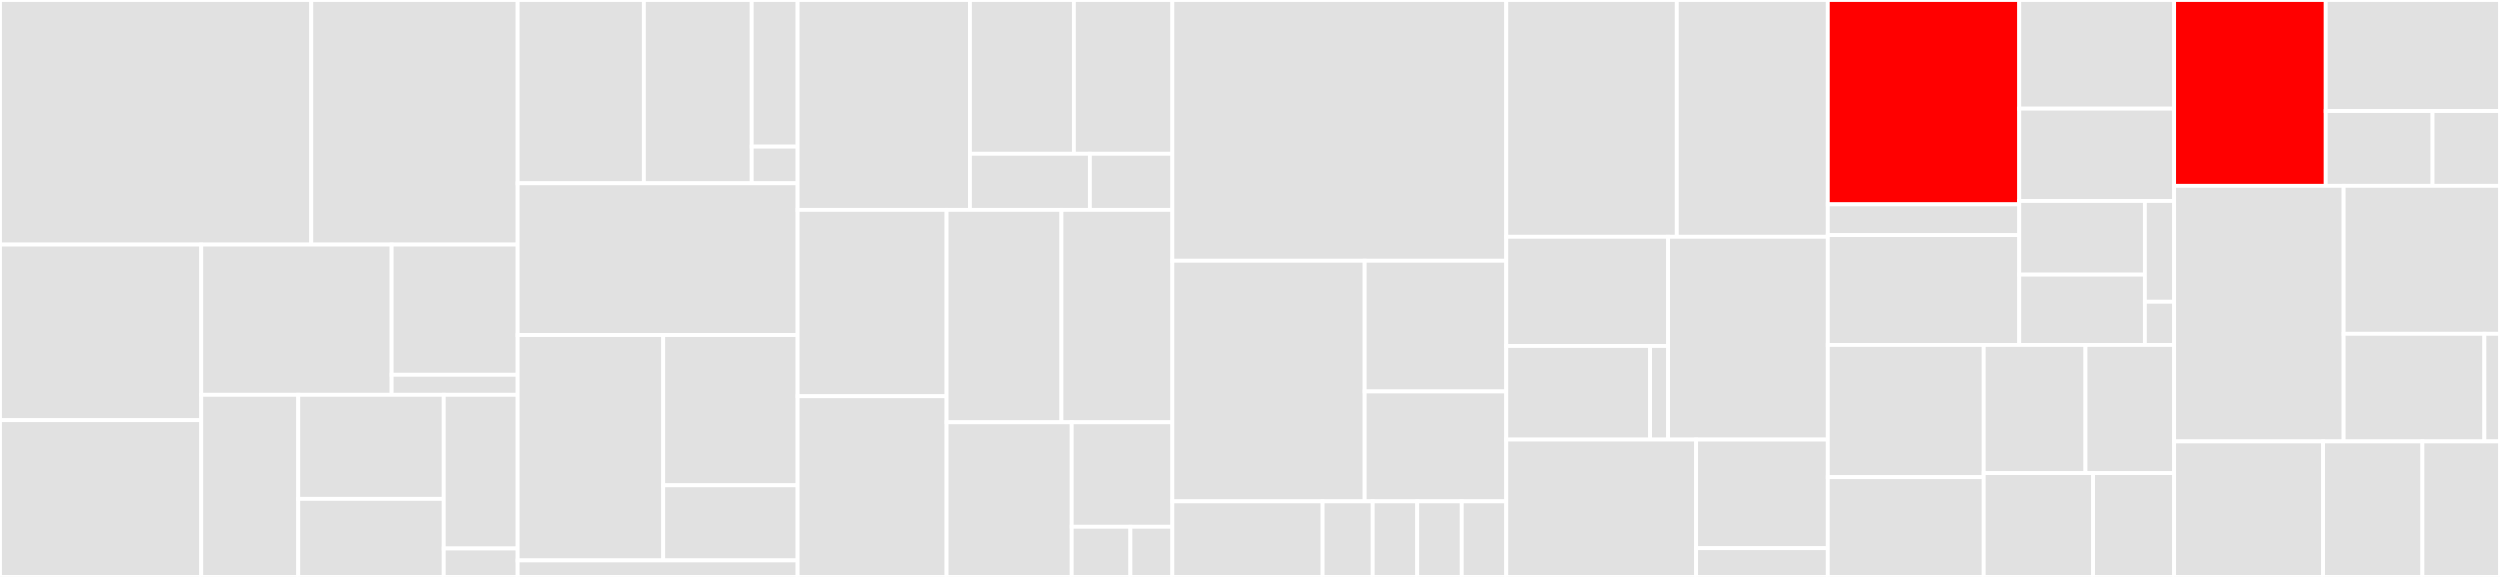 <svg baseProfile="full" width="650" height="150" viewBox="0 0 650 150" version="1.1"
xmlns="http://www.w3.org/2000/svg" xmlns:ev="http://www.w3.org/2001/xml-events"
xmlns:xlink="http://www.w3.org/1999/xlink">

<rect x="0" y="0" width="650" height="150" fill="#333333" stroke="none"/>

<style>rect.s{mask:url(#mask);}</style>
<defs>
  <pattern id="white" width="4" height="4" patternUnits="userSpaceOnUse" patternTransform="rotate(45)">
    <rect width="2" height="2" transform="translate(0,0)" fill="white"></rect>
  </pattern>
  <mask id="mask">
    <rect x="0" y="0" width="100%" height="100%" fill="url(#white)"></rect>
  </mask>
</defs>

<rect x="0" y="0" width="80.931" height="63.592" fill="#e1e1e1" stroke="white" stroke-width="1" class=" tooltipped" data-content="transport/http/client.go"><title>transport/http/client.go</title></rect>
<rect x="80.931" y="0" width="53.656" height="63.592" fill="#e1e1e1" stroke="white" stroke-width="1" class=" tooltipped" data-content="transport/http/server.go"><title>transport/http/server.go</title></rect>
<rect x="0" y="63.592" width="52.321" height="45.65" fill="#e1e1e1" stroke="white" stroke-width="1" class=" tooltipped" data-content="transport/http/context.go"><title>transport/http/context.go</title></rect>
<rect x="0" y="109.241" width="52.321" height="40.759" fill="#e1e1e1" stroke="white" stroke-width="1" class=" tooltipped" data-content="transport/http/resolver.go"><title>transport/http/resolver.go</title></rect>
<rect x="52.321" y="63.592" width="49.505" height="39.057" fill="#e1e1e1" stroke="white" stroke-width="1" class=" tooltipped" data-content="transport/http/status/status.go"><title>transport/http/status/status.go</title></rect>
<rect x="101.827" y="63.592" width="32.761" height="33.849" fill="#e1e1e1" stroke="white" stroke-width="1" class=" tooltipped" data-content="transport/http/binding/encode.go"><title>transport/http/binding/encode.go</title></rect>
<rect x="101.827" y="97.441" width="32.761" height="5.208" fill="#e1e1e1" stroke="white" stroke-width="1" class=" tooltipped" data-content="transport/http/binding/bind.go"><title>transport/http/binding/bind.go</title></rect>
<rect x="52.321" y="102.648" width="25.22" height="47.352" fill="#e1e1e1" stroke="white" stroke-width="1" class=" tooltipped" data-content="transport/http/router.go"><title>transport/http/router.go</title></rect>
<rect x="77.542" y="102.648" width="37.83" height="27.058" fill="#e1e1e1" stroke="white" stroke-width="1" class=" tooltipped" data-content="transport/http/codec.go"><title>transport/http/codec.go</title></rect>
<rect x="77.542" y="129.706" width="37.83" height="20.294" fill="#e1e1e1" stroke="white" stroke-width="1" class=" tooltipped" data-content="transport/http/transport.go"><title>transport/http/transport.go</title></rect>
<rect x="115.372" y="102.648" width="19.215" height="39.953" fill="#e1e1e1" stroke="white" stroke-width="1" class=" tooltipped" data-content="transport/http/calloption.go"><title>transport/http/calloption.go</title></rect>
<rect x="115.372" y="142.601" width="19.215" height="7.399" fill="#e1e1e1" stroke="white" stroke-width="1" class=" tooltipped" data-content="transport/http/filter.go"><title>transport/http/filter.go</title></rect>
<rect x="134.587" y="0" width="32.816" height="47.656" fill="#e1e1e1" stroke="white" stroke-width="1" class=" tooltipped" data-content="transport/grpc/resolver/discovery/resolver.go"><title>transport/grpc/resolver/discovery/resolver.go</title></rect>
<rect x="167.403" y="0" width="28.042" height="47.656" fill="#e1e1e1" stroke="white" stroke-width="1" class=" tooltipped" data-content="transport/grpc/resolver/discovery/builder.go"><title>transport/grpc/resolver/discovery/builder.go</title></rect>
<rect x="195.445" y="0" width="11.933" height="38.125" fill="#e1e1e1" stroke="white" stroke-width="1" class=" tooltipped" data-content="transport/grpc/resolver/direct/builder.go"><title>transport/grpc/resolver/direct/builder.go</title></rect>
<rect x="195.445" y="38.125" width="11.933" height="9.531" fill="#e1e1e1" stroke="white" stroke-width="1" class=" tooltipped" data-content="transport/grpc/resolver/direct/resolver.go"><title>transport/grpc/resolver/direct/resolver.go</title></rect>
<rect x="134.587" y="47.656" width="72.791" height="39.453" fill="#e1e1e1" stroke="white" stroke-width="1" class=" tooltipped" data-content="transport/grpc/server.go"><title>transport/grpc/server.go</title></rect>
<rect x="134.587" y="87.109" width="37.851" height="58.594" fill="#e1e1e1" stroke="white" stroke-width="1" class=" tooltipped" data-content="transport/grpc/client.go"><title>transport/grpc/client.go</title></rect>
<rect x="172.439" y="87.109" width="34.94" height="39.062" fill="#e1e1e1" stroke="white" stroke-width="1" class=" tooltipped" data-content="transport/grpc/balancer.go"><title>transport/grpc/balancer.go</title></rect>
<rect x="172.439" y="126.172" width="34.94" height="19.531" fill="#e1e1e1" stroke="white" stroke-width="1" class=" tooltipped" data-content="transport/grpc/transport.go"><title>transport/grpc/transport.go</title></rect>
<rect x="134.587" y="145.703" width="72.791" height="4.297" fill="#e1e1e1" stroke="white" stroke-width="1" class=" tooltipped" data-content="transport/transport.go"><title>transport/transport.go</title></rect>
<rect x="207.378" y="0" width="44.809" height="54.572" fill="#e1e1e1" stroke="white" stroke-width="1" class=" tooltipped" data-content="middleware/tracing/span.go"><title>middleware/tracing/span.go</title></rect>
<rect x="252.187" y="0" width="27.023" height="39.983" fill="#e1e1e1" stroke="white" stroke-width="1" class=" tooltipped" data-content="middleware/tracing/tracer.go"><title>middleware/tracing/tracer.go</title></rect>
<rect x="279.211" y="0" width="25.601" height="39.983" fill="#e1e1e1" stroke="white" stroke-width="1" class=" tooltipped" data-content="middleware/tracing/tracing.go"><title>middleware/tracing/tracing.go</title></rect>
<rect x="252.187" y="39.983" width="31.185" height="14.589" fill="#e1e1e1" stroke="white" stroke-width="1" class=" tooltipped" data-content="middleware/tracing/metadata.go"><title>middleware/tracing/metadata.go</title></rect>
<rect x="283.372" y="39.983" width="21.44" height="14.589" fill="#e1e1e1" stroke="white" stroke-width="1" class=" tooltipped" data-content="middleware/tracing/statsHandler.go"><title>middleware/tracing/statsHandler.go</title></rect>
<rect x="207.378" y="54.572" width="38.735" height="48.448" fill="#e1e1e1" stroke="white" stroke-width="1" class=" tooltipped" data-content="middleware/logging/logging.go"><title>middleware/logging/logging.go</title></rect>
<rect x="207.378" y="103.02" width="38.735" height="46.98" fill="#e1e1e1" stroke="white" stroke-width="1" class=" tooltipped" data-content="middleware/auth/jwt/jwt.go"><title>middleware/auth/jwt/jwt.go</title></rect>
<rect x="246.113" y="54.572" width="29.864" height="55.222" fill="#e1e1e1" stroke="white" stroke-width="1" class=" tooltipped" data-content="middleware/selector/selector.go"><title>middleware/selector/selector.go</title></rect>
<rect x="275.978" y="54.572" width="28.834" height="55.222" fill="#e1e1e1" stroke="white" stroke-width="1" class=" tooltipped" data-content="middleware/metrics/metrics.go"><title>middleware/metrics/metrics.go</title></rect>
<rect x="246.113" y="109.794" width="32.532" height="40.206" fill="#e1e1e1" stroke="white" stroke-width="1" class=" tooltipped" data-content="middleware/metadata/metadata.go"><title>middleware/metadata/metadata.go</title></rect>
<rect x="278.645" y="109.794" width="26.167" height="27.166" fill="#e1e1e1" stroke="white" stroke-width="1" class=" tooltipped" data-content="middleware/recovery/recovery.go"><title>middleware/recovery/recovery.go</title></rect>
<rect x="278.645" y="136.96" width="15.264" height="13.04" fill="#e1e1e1" stroke="white" stroke-width="1" class=" tooltipped" data-content="middleware/validate/validate.go"><title>middleware/validate/validate.go</title></rect>
<rect x="293.909" y="136.96" width="10.903" height="13.04" fill="#e1e1e1" stroke="white" stroke-width="1" class=" tooltipped" data-content="middleware/middleware.go"><title>middleware/middleware.go</title></rect>
<rect x="304.812" y="0" width="86.818" height="67.795" fill="#e1e1e1" stroke="white" stroke-width="1" class=" tooltipped" data-content="encoding/form/proto_decode.go"><title>encoding/form/proto_decode.go</title></rect>
<rect x="304.812" y="67.795" width="50" height="62.555" fill="#e1e1e1" stroke="white" stroke-width="1" class=" tooltipped" data-content="encoding/form/proto_encode.go"><title>encoding/form/proto_encode.go</title></rect>
<rect x="354.812" y="67.795" width="36.818" height="33.98" fill="#e1e1e1" stroke="white" stroke-width="1" class=" tooltipped" data-content="encoding/form/well_known_types.go"><title>encoding/form/well_known_types.go</title></rect>
<rect x="354.812" y="101.775" width="36.818" height="28.574" fill="#e1e1e1" stroke="white" stroke-width="1" class=" tooltipped" data-content="encoding/form/form.go"><title>encoding/form/form.go</title></rect>
<rect x="304.812" y="130.349" width="39.068" height="19.651" fill="#e1e1e1" stroke="white" stroke-width="1" class=" tooltipped" data-content="encoding/json/json.go"><title>encoding/json/json.go</title></rect>
<rect x="343.88" y="130.349" width="13.023" height="19.651" fill="#e1e1e1" stroke="white" stroke-width="1" class=" tooltipped" data-content="encoding/encoding.go"><title>encoding/encoding.go</title></rect>
<rect x="356.903" y="130.349" width="11.576" height="19.651" fill="#e1e1e1" stroke="white" stroke-width="1" class=" tooltipped" data-content="encoding/xml/xml.go"><title>encoding/xml/xml.go</title></rect>
<rect x="368.479" y="130.349" width="11.576" height="19.651" fill="#e1e1e1" stroke="white" stroke-width="1" class=" tooltipped" data-content="encoding/yaml/yaml.go"><title>encoding/yaml/yaml.go</title></rect>
<rect x="380.054" y="130.349" width="11.576" height="19.651" fill="#e1e1e1" stroke="white" stroke-width="1" class=" tooltipped" data-content="encoding/proto/proto.go"><title>encoding/proto/proto.go</title></rect>
<rect x="391.63" y="0" width="44.338" height="61.565" fill="#e1e1e1" stroke="white" stroke-width="1" class=" tooltipped" data-content="config/reader.go"><title>config/reader.go</title></rect>
<rect x="435.968" y="0" width="39.258" height="61.565" fill="#e1e1e1" stroke="white" stroke-width="1" class=" tooltipped" data-content="config/value.go"><title>config/value.go</title></rect>
<rect x="391.63" y="61.565" width="42.068" height="28.388" fill="#e1e1e1" stroke="white" stroke-width="1" class=" tooltipped" data-content="config/file/file.go"><title>config/file/file.go</title></rect>
<rect x="391.63" y="89.953" width="37.393" height="24.333" fill="#e1e1e1" stroke="white" stroke-width="1" class=" tooltipped" data-content="config/file/watcher.go"><title>config/file/watcher.go</title></rect>
<rect x="429.024" y="89.953" width="4.674" height="24.333" fill="#e1e1e1" stroke="white" stroke-width="1" class=" tooltipped" data-content="config/file/format.go"><title>config/file/format.go</title></rect>
<rect x="433.698" y="61.565" width="41.528" height="52.721" fill="#e1e1e1" stroke="white" stroke-width="1" class=" tooltipped" data-content="config/config.go"><title>config/config.go</title></rect>
<rect x="391.63" y="114.286" width="49.361" height="35.714" fill="#e1e1e1" stroke="white" stroke-width="1" class=" tooltipped" data-content="config/options.go"><title>config/options.go</title></rect>
<rect x="440.992" y="114.286" width="34.234" height="28.239" fill="#e1e1e1" stroke="white" stroke-width="1" class=" tooltipped" data-content="config/env/env.go"><title>config/env/env.go</title></rect>
<rect x="440.992" y="142.525" width="34.234" height="7.475" fill="#e1e1e1" stroke="white" stroke-width="1" class=" tooltipped" data-content="config/env/watcher.go"><title>config/env/watcher.go</title></rect>
<rect x="475.226" y="0" width="49.776" height="53.125" fill="red" stroke="white" stroke-width="1" class=" tooltipped" data-content="selector/node/ewma/node.go"><title>selector/node/ewma/node.go</title></rect>
<rect x="475.226" y="53.125" width="49.776" height="7.997" fill="#e1e1e1" stroke="white" stroke-width="1" class=" tooltipped" data-content="selector/node/direct/direct.go"><title>selector/node/direct/direct.go</title></rect>
<rect x="475.226" y="61.122" width="49.776" height="28.562" fill="#e1e1e1" stroke="white" stroke-width="1" class=" tooltipped" data-content="selector/default_selector.go"><title>selector/default_selector.go</title></rect>
<rect x="525.002" y="0" width="40.265" height="28.247" fill="#e1e1e1" stroke="white" stroke-width="1" class=" tooltipped" data-content="selector/p2c/p2c.go"><title>selector/p2c/p2c.go</title></rect>
<rect x="525.002" y="28.247" width="40.265" height="24.01" fill="#e1e1e1" stroke="white" stroke-width="1" class=" tooltipped" data-content="selector/wrr/wrr.go"><title>selector/wrr/wrr.go</title></rect>
<rect x="525.002" y="52.257" width="32.668" height="19.149" fill="#e1e1e1" stroke="white" stroke-width="1" class=" tooltipped" data-content="selector/random/random.go"><title>selector/random/random.go</title></rect>
<rect x="525.002" y="71.406" width="32.668" height="18.278" fill="#e1e1e1" stroke="white" stroke-width="1" class=" tooltipped" data-content="selector/default_node.go"><title>selector/default_node.go</title></rect>
<rect x="557.67" y="52.257" width="7.597" height="26.199" fill="#e1e1e1" stroke="white" stroke-width="1" class=" tooltipped" data-content="selector/filter/version.go"><title>selector/filter/version.go</title></rect>
<rect x="557.67" y="78.456" width="7.597" height="11.228" fill="#e1e1e1" stroke="white" stroke-width="1" class=" tooltipped" data-content="selector/options.go"><title>selector/options.go</title></rect>
<rect x="475.226" y="89.684" width="40.542" height="34.366" fill="#e1e1e1" stroke="white" stroke-width="1" class=" tooltipped" data-content="log/helper.go"><title>log/helper.go</title></rect>
<rect x="475.226" y="124.05" width="40.542" height="25.95" fill="#e1e1e1" stroke="white" stroke-width="1" class=" tooltipped" data-content="log/filter.go"><title>log/filter.go</title></rect>
<rect x="515.768" y="89.684" width="26.456" height="33.317" fill="#e1e1e1" stroke="white" stroke-width="1" class=" tooltipped" data-content="log/log.go"><title>log/log.go</title></rect>
<rect x="542.224" y="89.684" width="23.043" height="33.317" fill="#e1e1e1" stroke="white" stroke-width="1" class=" tooltipped" data-content="log/level.go"><title>log/level.go</title></rect>
<rect x="515.768" y="123.002" width="28.436" height="26.998" fill="#e1e1e1" stroke="white" stroke-width="1" class=" tooltipped" data-content="log/value.go"><title>log/value.go</title></rect>
<rect x="544.203" y="123.002" width="21.063" height="26.998" fill="#e1e1e1" stroke="white" stroke-width="1" class=" tooltipped" data-content="log/std.go"><title>log/std.go</title></rect>
<rect x="565.267" y="0" width="39.424" height="48.322" fill="red" stroke="white" stroke-width="1" class=" tooltipped" data-content="internal/context/context.go"><title>internal/context/context.go</title></rect>
<rect x="604.691" y="0" width="45.309" height="28.868" fill="#e1e1e1" stroke="white" stroke-width="1" class=" tooltipped" data-content="internal/host/host.go"><title>internal/host/host.go</title></rect>
<rect x="604.691" y="28.868" width="27.77" height="19.454" fill="#e1e1e1" stroke="white" stroke-width="1" class=" tooltipped" data-content="internal/endpoint/endpoint.go"><title>internal/endpoint/endpoint.go</title></rect>
<rect x="632.461" y="28.868" width="17.539" height="19.454" fill="#e1e1e1" stroke="white" stroke-width="1" class=" tooltipped" data-content="internal/httputil/http.go"><title>internal/httputil/http.go</title></rect>
<rect x="565.267" y="48.322" width="44.078" height="66.443" fill="#e1e1e1" stroke="white" stroke-width="1" class=" tooltipped" data-content="app.go"><title>app.go</title></rect>
<rect x="609.345" y="48.322" width="40.655" height="38.467" fill="#e1e1e1" stroke="white" stroke-width="1" class=" tooltipped" data-content="errors/errors.go"><title>errors/errors.go</title></rect>
<rect x="609.345" y="86.789" width="36.589" height="27.976" fill="#e1e1e1" stroke="white" stroke-width="1" class=" tooltipped" data-content="errors/types.go"><title>errors/types.go</title></rect>
<rect x="645.935" y="86.789" width="4.065" height="27.976" fill="#e1e1e1" stroke="white" stroke-width="1" class=" tooltipped" data-content="errors/wrap.go"><title>errors/wrap.go</title></rect>
<rect x="565.267" y="114.765" width="38.735" height="35.235" fill="#e1e1e1" stroke="white" stroke-width="1" class=" tooltipped" data-content="metadata/metadata.go"><title>metadata/metadata.go</title></rect>
<rect x="604.002" y="114.765" width="25.823" height="35.235" fill="#e1e1e1" stroke="white" stroke-width="1" class=" tooltipped" data-content="container/group/group.go"><title>container/group/group.go</title></rect>
<rect x="629.825" y="114.765" width="20.175" height="35.235" fill="#e1e1e1" stroke="white" stroke-width="1" class=" tooltipped" data-content="options.go"><title>options.go</title></rect>
</svg>